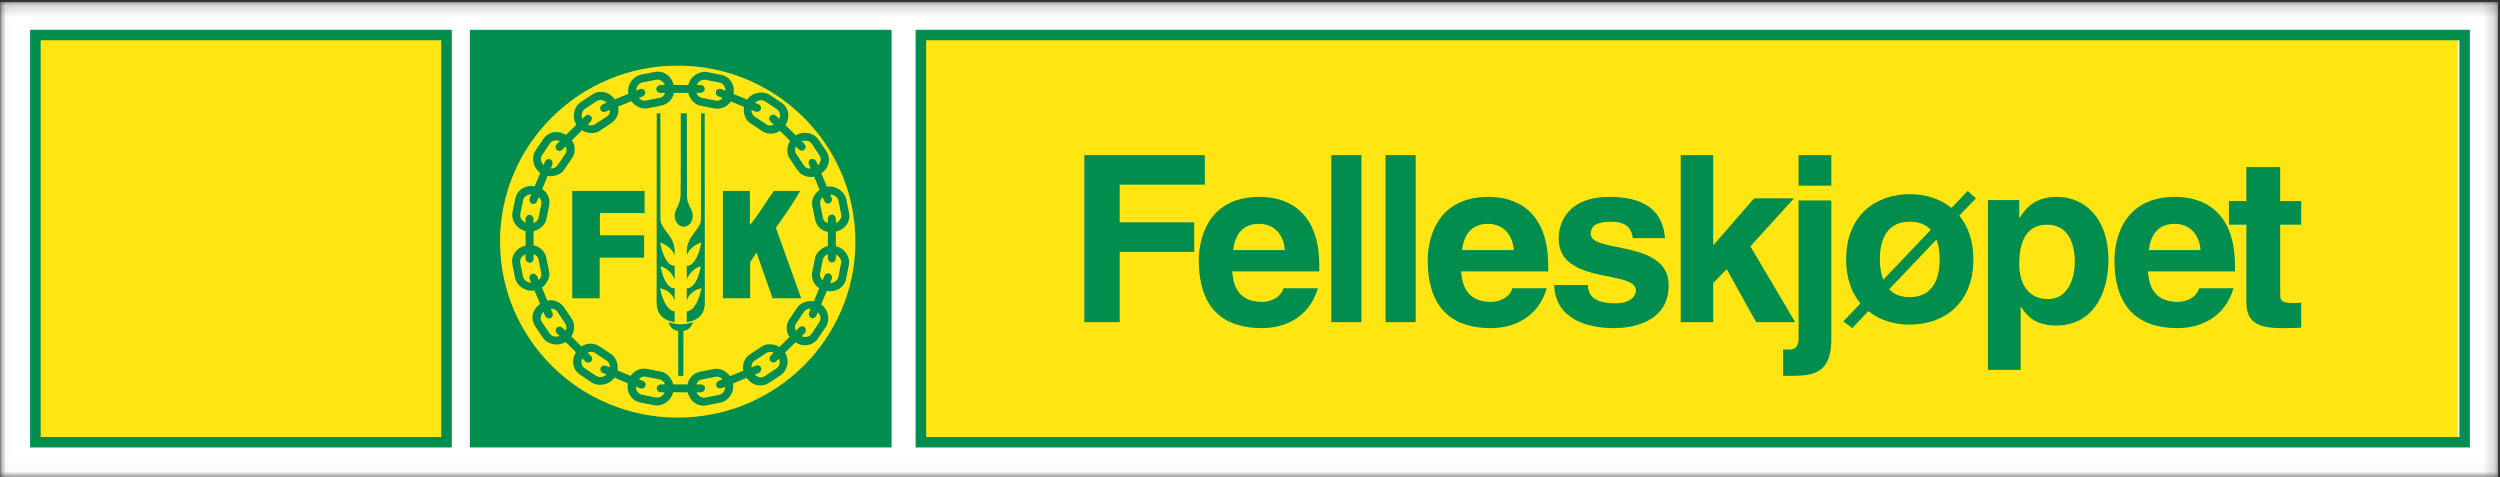 <?xml version="1.0" encoding="UTF-8"?>
<svg xmlns="http://www.w3.org/2000/svg" xmlns:xlink="http://www.w3.org/1999/xlink" width="220px" height="42px" viewBox="0 0 220 42">
  <rect x="0" y="0" width="220" height="42" fill="#333333" stroke="none"/>
  <!-- Generator: Sketch 51.3 (57544) - http://www.bohemiancoding.com/sketch -->
  <title>felleskjopet-logo</title>
  <desc>Created with Sketch.</desc>
  <defs>
    <polygon id="path-1" points="0.024 0.186 219.824 0.186 219.824 41.976 0.024 41.976"></polygon>
  </defs>
  <g id="Design" stroke="none" stroke-width="1" fill="none" fill-rule="evenodd">
    <g id="Feature-article" transform="translate(-455, -8927)">
      <g id="Group-10" transform="translate(145, 8833)">
        <g id="felleskjopet-logo" transform="translate(310, 94)">
          <g id="Group-3">
            <mask id="mask-2" fill="white">
              <use xlink:href="#path-1"></use>
            </mask>
            <g id="Clip-2"></g>
            <polygon id="Fill-1" fill="#FFFFFE" mask="url(#mask-2)" points="0.024 41.976 219.824 41.976 219.824 0.186 0.024 0.186"></polygon>
          </g>
          <polygon id="Fill-4" fill="#008D4E" points="41.349 39.375 78.458 39.375 78.458 2.625 41.349 2.625"></polygon>
          <path d="M59.638,36.75 C68.275,36.75 75.277,29.816 75.277,21.263 C75.277,12.709 68.275,5.775 59.638,5.775 C51.002,5.775 44,12.709 44,21.263 C44,29.816 51.002,36.75 59.638,36.75" id="Fill-5" fill="#FFE511"></path>
          <polyline id="Fill-6" fill="#008D4E" points="56.723 18.748 52.791 18.748 52.791 20.709 56.681 20.709 56.681 22.673 52.773 22.673 52.773 26.25 50.361 26.25 50.361 16.8 56.723 16.8 56.723 18.748"></polyline>
          <path d="M66.014,23.076 L66.014,26.25 L63.614,26.25 L63.614,16.8 L65.988,16.8 C66.002,17.802 65.988,18.797 65.988,19.791 C66.784,18.887 67.396,17.746 68.113,16.8 L70.421,16.8 C69.789,17.914 69.006,19.012 68.276,20.041 L70.506,26.25 L67.987,26.25 C67.533,24.997 67.029,23.477 66.575,22.227 L66.014,23.076" id="Fill-7" fill="#008D4E"></path>
          <path d="M73.774,24.386 C73.71,24.702 73.394,24.895 73.048,24.905 C73.097,24.787 73.141,24.685 73.17,24.614 C73.385,24.1 72.743,23.812 72.534,24.317 C72.5,24.399 72.45,24.517 72.393,24.652 C72.225,24.493 72.122,24.29 72.161,24.102 C72.31,23.348 72.304,23.379 72.413,22.841 C72.456,22.629 72.621,22.453 72.852,22.365 C72.852,22.49 72.852,22.595 72.852,22.66 C72.852,23.244 73.555,23.219 73.555,22.691 C73.555,22.61 73.555,22.508 73.555,22.402 C73.896,22.56 74.071,22.874 74.016,23.156 L74.024,23.126 C73.904,23.738 73.861,23.934 73.774,24.386 Z M72.106,28.34 L72.128,28.315 C71.78,28.834 71.667,29.002 71.408,29.385 C71.229,29.652 70.863,29.711 70.54,29.591 C70.631,29.5 70.71,29.421 70.765,29.368 C71.161,28.973 70.679,28.464 70.292,28.851 C70.227,28.914 70.136,29.005 70.031,29.108 C69.938,28.898 69.92,28.672 70.028,28.512 C70.461,27.873 70.443,27.899 70.749,27.441 C70.87,27.262 71.092,27.163 71.341,27.169 C71.292,27.284 71.252,27.381 71.228,27.439 C71.001,27.982 71.658,28.227 71.862,27.738 C71.893,27.663 71.932,27.568 71.974,27.471 C72.229,27.745 72.268,28.101 72.106,28.34 Z M68.372,32.394 C67.847,32.738 67.68,32.852 67.294,33.107 C67.024,33.286 66.665,33.202 66.412,32.967 C66.531,32.919 66.633,32.877 66.704,32.847 C67.224,32.632 66.978,31.982 66.466,32.192 C66.383,32.226 66.264,32.274 66.128,32.33 C66.123,32.1 66.195,31.884 66.356,31.777 C66.999,31.351 66.976,31.367 67.435,31.065 C67.615,30.945 67.858,30.936 68.086,31.035 C67.997,31.124 67.923,31.197 67.877,31.242 C67.459,31.655 67.973,32.131 68.35,31.757 C68.407,31.701 68.48,31.629 68.556,31.554 C68.684,31.905 68.584,32.248 68.344,32.407 L68.372,32.394 Z M63.293,34.737 L63.324,34.735 C62.708,34.858 62.51,34.896 62.053,34.987 C61.735,35.049 61.434,34.836 61.293,34.523 C61.421,34.523 61.533,34.523 61.61,34.523 C62.17,34.523 62.196,33.825 61.642,33.825 C61.552,33.825 61.425,33.825 61.276,33.825 C61.361,33.613 61.51,33.44 61.699,33.404 C62.461,33.252 62.431,33.258 62.974,33.153 C63.187,33.112 63.415,33.194 63.587,33.373 C63.47,33.421 63.373,33.46 63.313,33.486 C62.767,33.709 63.056,34.341 63.551,34.14 C63.626,34.109 63.721,34.071 63.82,34.029 C63.804,34.402 63.578,34.682 63.293,34.737 Z M57.728,34.978 L57.759,34.987 C57.14,34.865 56.943,34.829 56.486,34.737 C56.167,34.675 55.972,34.362 55.962,34.021 C56.081,34.069 56.183,34.111 56.255,34.14 C56.774,34.353 57.065,33.719 56.555,33.509 C56.472,33.475 56.353,33.426 56.217,33.37 C56.377,33.205 56.582,33.103 56.772,33.14 C57.532,33.291 57.502,33.285 58.045,33.39 C58.258,33.432 58.435,33.596 58.525,33.825 C58.398,33.825 58.296,33.825 58.231,33.825 C57.637,33.825 57.663,34.521 58.197,34.521 C58.278,34.521 58.381,34.521 58.487,34.521 C58.328,34.859 58.013,35.035 57.728,34.978 Z M52.492,33.09 L52.518,33.112 C51.993,32.765 51.825,32.652 51.436,32.397 C51.166,32.217 51.107,31.856 51.23,31.534 C51.321,31.626 51.401,31.704 51.455,31.757 C51.853,32.15 52.367,31.676 51.976,31.288 C51.912,31.226 51.821,31.135 51.717,31.032 C51.929,30.939 52.158,30.923 52.319,31.027 C52.964,31.456 52.938,31.44 53.398,31.744 C53.579,31.864 53.68,32.082 53.674,32.328 C53.558,32.28 53.461,32.24 53.401,32.215 C52.855,31.992 52.608,32.645 53.1,32.847 C53.175,32.879 53.27,32.917 53.369,32.958 C53.092,33.208 52.733,33.249 52.492,33.09 Z M48.385,29.359 L48.399,29.39 C48.049,28.87 47.936,28.704 47.677,28.319 C47.498,28.053 47.583,27.697 47.82,27.447 C47.869,27.565 47.912,27.667 47.942,27.738 C48.158,28.251 48.815,28.006 48.605,27.5 C48.571,27.419 48.522,27.301 48.465,27.166 C48.696,27.161 48.913,27.233 49.022,27.392 C49.452,28.032 49.433,28.004 49.74,28.461 C49.862,28.64 49.871,28.88 49.772,29.104 C49.682,29.017 49.607,28.943 49.562,28.898 C49.144,28.485 48.665,28.994 49.041,29.366 C49.099,29.423 49.172,29.495 49.247,29.57 C48.893,29.699 48.546,29.599 48.385,29.359 Z M46.033,24.357 L46.034,24.391 C45.91,23.778 45.871,23.581 45.78,23.13 C45.718,22.815 45.933,22.518 46.249,22.377 C46.249,22.504 46.249,22.614 46.249,22.691 C46.249,23.247 46.951,23.271 46.951,22.725 C46.951,22.635 46.951,22.509 46.951,22.361 C47.169,22.445 47.343,22.593 47.381,22.782 C47.53,23.534 47.526,23.505 47.634,24.041 C47.675,24.253 47.591,24.48 47.411,24.649 C47.362,24.534 47.322,24.438 47.297,24.379 C47.072,23.837 46.432,24.125 46.635,24.612 C46.667,24.687 46.706,24.782 46.747,24.88 C46.371,24.863 46.089,24.64 46.033,24.357 Z M45.79,18.845 L45.779,18.877 C45.903,18.263 45.941,18.068 46.034,17.615 C46.095,17.3 46.411,17.108 46.756,17.098 C46.707,17.215 46.664,17.317 46.635,17.387 C46.42,17.9 47.06,18.189 47.274,17.683 C47.308,17.602 47.357,17.484 47.413,17.349 C47.581,17.508 47.684,17.71 47.646,17.898 C47.493,18.652 47.499,18.624 47.392,19.159 C47.35,19.371 47.183,19.548 46.951,19.636 C46.951,19.51 46.951,19.408 46.951,19.344 C46.951,18.758 46.249,18.78 46.249,19.309 C46.249,19.39 46.249,19.491 46.249,19.598 C45.907,19.441 45.733,19.127 45.79,18.845 Z M47.698,13.66 L47.675,13.687 C48.027,13.165 48.137,12.999 48.395,12.616 C48.576,12.349 48.941,12.289 49.265,12.41 C49.174,12.5 49.095,12.578 49.041,12.632 C48.644,13.027 49.125,13.536 49.516,13.149 C49.58,13.086 49.671,12.996 49.774,12.893 C49.867,13.103 49.884,13.328 49.776,13.488 C49.346,14.127 49.362,14.102 49.056,14.558 C48.935,14.738 48.713,14.838 48.464,14.831 C48.512,14.716 48.553,14.62 48.577,14.561 C48.805,14.02 48.147,13.776 47.942,14.263 C47.911,14.338 47.872,14.432 47.831,14.529 C47.576,14.256 47.536,13.899 47.698,13.66 Z M51.213,11.467 C51.739,11.79 52.395,11.759 52.734,11.534 C53.258,11.189 53.424,11.076 53.811,10.819 C54.244,10.534 54.524,9.978 54.396,9.377 C54.779,9.22 55.191,9.052 55.559,8.901 C55.92,9.397 56.536,9.617 56.937,9.54 C57.554,9.416 57.752,9.378 58.208,9.288 C58.72,9.187 59.193,8.777 59.308,8.174 C59.72,8.174 60.168,8.174 60.564,8.174 C60.705,8.771 61.191,9.209 61.591,9.289 C62.21,9.41 62.409,9.448 62.865,9.54 C63.377,9.641 63.972,9.442 64.309,8.927 C64.693,9.084 65.104,9.254 65.471,9.404 C65.371,10.008 65.65,10.595 65.989,10.818 C66.512,11.165 66.682,11.276 67.067,11.532 C67.501,11.819 68.126,11.862 68.639,11.515 C68.932,11.806 69.247,12.117 69.528,12.395 C69.202,12.915 69.235,13.565 69.46,13.901 C69.81,14.418 69.923,14.586 70.179,14.969 C70.47,15.397 71.032,15.673 71.64,15.547 C71.798,15.927 71.969,16.334 72.121,16.698 C71.619,17.055 71.396,17.667 71.475,18.063 C71.598,18.674 71.64,18.872 71.727,19.324 C71.829,19.829 72.242,20.297 72.852,20.411 C72.852,20.822 72.852,21.262 72.852,21.656 C72.252,21.796 71.81,22.277 71.731,22.673 C71.607,23.284 71.567,23.481 71.475,23.934 C71.375,24.439 71.574,25.028 72.094,25.364 C71.936,25.744 71.765,26.152 71.613,26.516 C71.003,26.417 70.41,26.694 70.183,27.029 C69.833,27.547 69.721,27.715 69.462,28.097 C69.172,28.525 69.131,29.145 69.48,29.653 C69.187,29.944 68.873,30.255 68.592,30.534 C68.066,30.21 67.411,30.242 67.073,30.468 C66.548,30.812 66.381,30.924 65.993,31.18 C65.561,31.468 65.281,32.025 65.408,32.624 C65.024,32.781 64.614,32.951 64.247,33.102 C63.887,32.604 63.268,32.384 62.868,32.464 C62.253,32.585 62.053,32.623 61.597,32.713 C61.085,32.815 60.614,33.223 60.498,33.825 C60.086,33.825 59.637,33.825 59.241,33.825 C59.099,33.23 58.613,32.793 58.215,32.715 C57.598,32.593 57.399,32.554 56.943,32.465 C56.431,32.364 55.837,32.562 55.498,33.077 C55.114,32.919 54.703,32.75 54.336,32.6 C54.436,31.997 54.156,31.409 53.817,31.184 C53.292,30.836 53.125,30.725 52.738,30.469 C52.305,30.183 51.679,30.14 51.166,30.487 C50.873,30.196 50.559,29.885 50.278,29.607 C50.603,29.087 50.572,28.438 50.346,28.102 C49.995,27.583 49.881,27.416 49.625,27.034 C49.334,26.603 48.773,26.327 48.166,26.453 C48.007,26.073 47.837,25.666 47.685,25.302 C48.186,24.946 48.409,24.334 48.329,23.939 C48.207,23.327 48.167,23.13 48.075,22.679 C47.973,22.172 47.561,21.703 46.951,21.589 C46.951,21.181 46.951,20.737 46.951,20.345 C47.553,20.206 47.995,19.724 48.075,19.329 C48.197,18.717 48.236,18.52 48.327,18.068 C48.429,17.562 48.228,16.973 47.711,16.637 C47.869,16.257 48.039,15.85 48.191,15.486 C48.801,15.586 49.394,15.309 49.62,14.973 C49.972,14.455 50.082,14.288 50.342,13.904 C50.63,13.475 50.674,12.855 50.324,12.347 C50.618,12.057 50.932,11.746 51.213,11.467 Z M51.461,9.595 L51.433,9.608 C51.954,9.261 52.125,9.151 52.511,8.895 C52.781,8.714 53.141,8.8 53.393,9.035 C53.274,9.084 53.171,9.127 53.1,9.155 C52.581,9.369 52.828,10.02 53.338,9.811 C53.421,9.777 53.541,9.728 53.678,9.672 C53.682,9.901 53.611,10.117 53.45,10.223 C52.805,10.65 52.829,10.633 52.37,10.936 C52.189,11.056 51.946,11.065 51.72,10.966 C51.809,10.879 51.882,10.805 51.928,10.76 C52.346,10.345 51.832,9.871 51.455,10.245 C51.397,10.302 51.324,10.373 51.249,10.448 C51.12,10.098 51.219,9.754 51.461,9.595 Z M56.511,7.262 L56.478,7.264 C57.097,7.143 57.296,7.106 57.752,7.014 C58.07,6.951 58.372,7.166 58.513,7.48 C58.385,7.48 58.273,7.48 58.197,7.48 C57.632,7.48 57.609,8.174 58.161,8.174 C58.251,8.174 58.379,8.174 58.529,8.174 C58.446,8.388 58.296,8.561 58.106,8.598 C57.344,8.747 57.373,8.741 56.832,8.849 C56.619,8.891 56.391,8.808 56.219,8.63 C56.336,8.582 56.433,8.542 56.493,8.518 C57.038,8.292 56.747,7.657 56.255,7.862 C56.18,7.893 56.085,7.931 55.986,7.972 C56.002,7.599 56.228,7.319 56.511,7.262 Z M62.079,7.026 L62.05,7.014 C62.666,7.136 62.865,7.176 63.321,7.266 C63.638,7.327 63.833,7.64 63.844,7.983 C63.725,7.934 63.624,7.892 63.553,7.863 C63.034,7.648 62.741,8.283 63.251,8.491 C63.334,8.525 63.454,8.575 63.59,8.631 C63.43,8.797 63.226,8.9 63.036,8.862 C62.273,8.713 62.305,8.719 61.762,8.612 C61.548,8.57 61.369,8.405 61.28,8.174 C61.407,8.174 61.51,8.174 61.575,8.174 C62.166,8.174 62.144,7.48 61.61,7.48 C61.529,7.48 61.426,7.48 61.32,7.48 C61.479,7.141 61.795,6.968 62.079,7.026 Z M67.312,8.914 L67.29,8.893 C67.814,9.239 67.98,9.35 68.368,9.607 C68.638,9.785 68.697,10.147 68.574,10.468 C68.483,10.378 68.405,10.3 68.351,10.246 C67.952,9.853 67.439,10.328 67.829,10.715 C67.893,10.777 67.984,10.868 68.088,10.97 C67.876,11.062 67.648,11.079 67.487,10.972 C66.842,10.547 66.867,10.564 66.406,10.26 C66.226,10.14 66.126,9.92 66.131,9.675 C66.247,9.722 66.344,9.762 66.403,9.787 C66.95,10.011 67.199,9.359 66.705,9.157 C66.63,9.126 66.535,9.087 66.436,9.046 C66.713,8.793 67.071,8.754 67.312,8.914 Z M71.422,12.639 L71.408,12.613 C71.756,13.132 71.867,13.297 72.125,13.679 C72.307,13.947 72.222,14.304 71.985,14.553 C71.936,14.437 71.894,14.335 71.865,14.265 C71.649,13.75 70.988,13.994 71.201,14.499 C71.235,14.581 71.285,14.7 71.342,14.836 C71.11,14.841 70.892,14.77 70.785,14.611 C70.352,13.971 70.37,13.995 70.063,13.54 C69.942,13.362 69.933,13.121 70.034,12.896 C70.123,12.984 70.197,13.057 70.243,13.102 C70.661,13.518 71.141,13.009 70.765,12.636 C70.706,12.578 70.633,12.506 70.557,12.431 C70.911,12.302 71.26,12.401 71.422,12.639 Z M73.774,17.641 L73.77,17.61 C73.894,18.223 73.934,18.418 74.024,18.872 C74.088,19.186 73.87,19.484 73.555,19.624 C73.555,19.497 73.555,19.387 73.555,19.31 C73.555,18.753 72.852,18.73 72.852,19.277 C72.852,19.366 72.852,19.495 72.852,19.64 C72.636,19.557 72.463,19.409 72.425,19.22 C72.273,18.467 72.279,18.497 72.173,17.959 C72.129,17.747 72.214,17.522 72.394,17.353 C72.443,17.468 72.482,17.564 72.507,17.623 C72.734,18.166 73.373,17.876 73.17,17.389 C73.138,17.314 73.099,17.219 73.058,17.121 C73.435,17.138 73.718,17.361 73.774,17.641 Z M73.555,21.664 C73.555,21.247 73.555,20.794 73.555,20.384 C74.452,20.173 74.855,19.429 74.722,18.769 C74.567,18.014 74.574,18.046 74.467,17.507 C74.355,16.943 73.658,16.3 72.773,16.439 C72.612,16.053 72.437,15.635 72.278,15.256 C73.025,14.72 73.108,13.882 72.73,13.323 C72.301,12.684 72.316,12.707 72.009,12.253 C71.686,11.776 70.793,11.443 70.03,11.909 C69.732,11.614 69.409,11.294 69.116,11.006 C69.6,10.226 69.353,9.42 68.787,9.048 C68.143,8.619 68.168,8.637 67.706,8.333 C67.225,8.013 66.272,8.045 65.747,8.763 C65.357,8.603 64.934,8.43 64.552,8.273 C64.696,7.372 64.157,6.721 63.492,6.591 C62.731,6.439 62.761,6.445 62.219,6.338 C61.648,6.227 60.782,6.618 60.572,7.48 C60.149,7.48 59.692,7.48 59.279,7.48 C59.063,6.592 58.313,6.192 57.649,6.325 C56.889,6.475 56.917,6.469 56.376,6.576 C55.804,6.687 55.153,7.38 55.295,8.255 C54.906,8.414 54.483,8.588 54.102,8.744 C53.56,8.006 52.713,7.921 52.149,8.296 C51.503,8.723 51.529,8.707 51.07,9.011 C50.586,9.331 50.253,10.215 50.721,10.97 C50.423,11.265 50.099,11.585 49.806,11.874 C49.022,11.397 48.207,11.642 47.831,12.201 C47.4,12.84 47.416,12.814 47.109,13.27 C46.787,13.748 46.821,14.691 47.545,15.213 C47.383,15.599 47.208,16.017 47.05,16.395 C46.138,16.253 45.481,16.787 45.349,17.445 C45.198,18.2 45.204,18.172 45.095,18.708 C44.983,19.273 45.379,20.132 46.249,20.337 C46.249,20.755 46.249,21.208 46.249,21.617 C45.354,21.831 44.953,22.575 45.085,23.234 C45.236,23.985 45.229,23.957 45.338,24.493 C45.452,25.057 46.149,25.702 47.032,25.561 C47.195,25.948 47.37,26.367 47.528,26.747 C46.781,27.283 46.699,28.121 47.076,28.679 C47.506,29.319 47.488,29.292 47.796,29.749 C48.118,30.227 49.011,30.556 49.775,30.093 C50.072,30.388 50.396,30.708 50.688,30.998 C50.207,31.777 50.455,32.583 51.019,32.957 C51.664,33.382 51.639,33.366 52.099,33.672 C52.58,33.991 53.533,33.957 54.06,33.241 C54.449,33.4 54.872,33.573 55.254,33.731 C55.111,34.632 55.648,35.284 56.314,35.414 C57.075,35.564 57.044,35.557 57.589,35.663 C58.16,35.778 59.027,35.384 59.234,34.521 C59.655,34.523 60.111,34.523 60.525,34.523 C60.74,35.41 61.49,35.808 62.157,35.675 C62.918,35.527 62.889,35.533 63.43,35.425 C64.001,35.313 64.65,34.623 64.508,33.747 C64.898,33.588 65.321,33.415 65.702,33.258 C66.245,33.997 67.092,34.078 67.656,33.704 C68.3,33.279 68.275,33.295 68.735,32.991 C69.219,32.672 69.551,31.787 69.083,31.032 C69.381,30.737 69.704,30.418 69.997,30.128 C70.785,30.602 71.596,30.359 71.974,29.799 C72.406,29.161 72.388,29.187 72.695,28.731 C73.018,28.252 72.986,27.309 72.26,26.788 C72.422,26.403 72.597,25.984 72.755,25.606 C73.666,25.748 74.323,25.214 74.455,24.554 C74.607,23.803 74.6,23.831 74.707,23.293 C74.822,22.73 74.428,21.872 73.555,21.664 Z" id="Fill-8" fill="#008D4E"></path>
          <path d="M60.166,19.95 C60.814,19.95 61.193,19.101 60.811,18.402 C60.428,17.703 60.457,17.386 60.457,17.206 C60.457,17.03 60.441,9.975 60.441,9.975 L59.906,9.975 C59.906,9.975 59.92,16.697 59.891,17.192 C59.882,17.382 59.87,17.749 59.51,18.425 C59.161,19.072 59.52,19.95 60.166,19.95" id="Fill-9" fill="#008D4E"></path>
          <path d="M59.681,29.109 C59.678,29.566 59.685,33.075 59.685,33.075 L60.137,33.075 C60.137,33.075 60.139,29.873 60.141,29.105 C60.456,29.105 60.897,28.792 60.964,28.35 C60.26,28.601 59.546,28.601 58.843,28.35 C58.956,28.882 59.406,29.109 59.681,29.109" id="Fill-10" fill="#008D4E"></path>
          <path d="M61.687,19.287 C61.695,18.88 61.689,9.975 61.689,9.975 L62.013,9.975 C62.013,9.975 62.026,26.388 62.024,26.568 C62.019,27.097 61.956,28.112 60.434,28.35 C60.434,28.004 60.439,27.62 60.434,27.407 C61.126,27.34 61.538,26.297 61.729,25.368 C61.061,25.485 60.601,25.921 60.434,26.453 C60.434,26.103 60.434,25.611 60.434,25.368 C60.91,25.418 61.453,24.74 61.672,23.434 C60.985,23.607 60.553,24.26 60.438,24.58 C60.438,23.971 60.438,23.535 60.438,23.379 C61.014,23.456 61.527,22.467 61.713,21.334 C60.918,21.633 60.584,22.05 60.434,22.475 C60.434,21.886 60.425,21.373 60.985,20.628 C61.496,19.95 61.678,19.731 61.687,19.287" id="Fill-11" fill="#008D4E"></path>
          <path d="M58.12,19.287 C58.113,18.88 58.117,9.975 58.117,9.975 L57.795,9.975 C57.795,9.975 57.781,26.388 57.783,26.568 C57.79,27.097 57.852,28.112 59.373,28.35 C59.373,28.004 59.368,27.62 59.373,27.407 C58.681,27.34 58.27,26.297 58.08,25.368 C58.748,25.485 59.206,25.921 59.373,26.453 C59.373,26.103 59.373,25.611 59.373,25.368 C58.897,25.418 58.355,24.74 58.137,23.434 C58.823,23.607 59.252,24.26 59.37,24.58 C59.37,23.971 59.37,23.535 59.37,23.379 C58.793,23.456 58.279,22.467 58.095,21.334 C58.889,21.633 59.223,22.05 59.373,22.475 C59.373,21.886 59.382,21.373 58.823,20.628 C58.313,19.95 58.129,19.731 58.12,19.287" id="Fill-12" fill="#008D4E"></path>
          <polygon id="Fill-13" fill="#FFE511" points="3.181 38.85 39.229 38.85 39.229 3.15 3.181 3.15"></polygon>
          <path d="M38.832,3.544 C38.832,4.427 38.832,37.573 38.832,38.456 C37.939,38.456 4.471,38.456 3.578,38.456 C3.578,37.573 3.578,4.427 3.578,3.544 C4.471,3.544 37.939,3.544 38.832,3.544 Z M39.295,2.625 L2.651,2.625 L2.651,39.375 L39.759,39.375 L39.759,2.625 L39.295,2.625 Z" id="Fill-14" fill="#008D4E"></path>
          <polygon id="Fill-15" fill="#FFE511" points="80.578 38.85 216.289 38.85 216.289 3.15 80.578 3.15"></polygon>
          <path d="M216.426,3.544 C216.426,4.427 216.426,37.573 216.426,38.456 C215.51,38.456 82.417,38.456 81.502,38.456 C81.502,37.573 81.502,4.427 81.502,3.544 C82.417,3.544 215.51,3.544 216.426,3.544 Z M216.887,2.625 L80.578,2.625 L80.578,39.375 L217.349,39.375 L217.349,2.625 L216.887,2.625 Z" id="Fill-16" fill="#008D4E"></path>
          <polyline id="Fill-17" fill="#008D4E" points="98.533 28.35 95.422 28.35 95.422 13.65 106.024 13.65 106.024 16.248 98.533 16.248 98.533 19.566 105.09 19.566 105.09 22.166 98.533 22.166 98.533 28.35"></polyline>
          <path d="M108.518,22.007 C108.686,20.563 109.421,19.697 110.806,19.697 C111.753,19.697 112.905,20.234 113.074,22.007 L108.518,22.007 Z M112.948,25.368 C112.714,26.151 111.878,26.565 111.058,26.565 C108.686,26.565 108.518,24.709 108.432,23.885 L116.096,23.885 L116.096,23.369 C116.096,18.357 113.052,17.325 110.846,17.325 C105.957,17.325 105.494,21.553 105.494,22.873 C105.494,27.391 107.908,28.875 111.058,28.875 C112.969,28.875 115.194,28.008 115.971,25.368 L112.948,25.368 Z" id="Fill-18" fill="#008D4E"></path>
          <polygon id="Fill-19" fill="#008D4E" points="117.157 28.35 119.807 28.35 119.807 13.65 117.157 13.65"></polygon>
          <polygon id="Fill-20" fill="#008D4E" points="121.928 28.35 124.578 28.35 124.578 13.65 121.928 13.65"></polygon>
          <path d="M128.661,22.007 C128.83,20.563 129.564,19.697 130.951,19.697 C131.892,19.697 133.05,20.234 133.218,22.007 L128.661,22.007 Z M133.092,25.368 C132.859,26.151 132.02,26.565 131.201,26.565 C128.83,26.565 128.661,24.709 128.58,23.885 L136.241,23.885 L136.241,23.369 C136.241,18.357 133.197,17.325 130.993,17.325 C126.101,17.325 125.639,21.553 125.639,22.873 C125.639,27.391 128.053,28.875 131.201,28.875 C133.112,28.875 135.338,28.008 136.115,25.368 L133.092,25.368 Z" id="Fill-21" fill="#008D4E"></path>
          <path d="M143.693,20.955 C143.566,20.253 143.32,19.511 141.756,19.511 C140.192,19.511 139.986,20.109 139.986,20.586 C139.986,22.316 146.843,21.059 146.843,25.101 C146.843,28.297 143.752,28.875 142.045,28.875 C139.553,28.875 136.855,28.008 136.771,25.081 L139.74,25.081 C139.74,26.008 140.316,26.689 142.126,26.689 C143.608,26.689 143.96,25.968 143.96,25.554 C143.96,23.718 137.164,25.101 137.164,20.997 C137.164,19.387 138.172,17.325 141.592,17.325 C143.734,17.325 146.286,17.862 146.514,20.955 L143.693,20.955" id="Fill-22" fill="#008D4E"></path>
          <polyline id="Fill-23" fill="#008D4E" points="150.762 28.35 147.904 28.35 147.904 13.65 150.762 13.65 150.762 21.593 154.359 17.456 157.872 17.456 154.032 21.675 157.976 28.35 154.543 28.35 151.948 23.683 150.762 24.911 150.762 28.35"></polyline>
          <path d="M161.157,29.807 C161.157,32.683 159.837,33.075 157.635,33.075 L156.916,33.075 L156.916,30.759 L157.429,30.759 C157.719,30.759 158.274,30.759 158.274,29.745 L158.274,17.642 L161.157,17.642 L161.157,29.807 Z M158.274,16.341 L161.157,16.341 L161.157,13.65 L158.274,13.65 L158.274,16.341 Z" id="Fill-24" fill="#008D4E"></path>
          <path d="M170.401,21.084 C170.629,21.619 170.691,22.254 170.691,22.827 C170.691,24.222 170.278,26.148 168.06,26.148 C167.214,26.148 166.639,25.882 166.249,25.451 L170.401,21.084 Z M165.733,24.611 C165.488,24.017 165.427,23.381 165.427,22.827 C165.427,21.433 165.839,19.507 168.06,19.507 C168.903,19.507 169.478,19.773 169.91,20.225 L165.733,24.611 Z M173.88,17.457 L173.16,16.8 L171.739,18.298 C170.71,17.478 169.416,17.087 168.06,17.087 C165.118,17.087 162.462,18.892 162.462,22.827 C162.462,24.488 162.936,25.76 163.719,26.703 L162.217,28.28 L162.998,28.875 L164.417,27.378 C165.404,28.178 166.699,28.568 168.06,28.568 C171.001,28.568 173.654,26.764 173.654,22.827 C173.654,21.168 173.181,19.895 172.42,18.972 L173.88,17.457 Z" id="Fill-25" fill="#008D4E"></path>
          <path d="M177.694,23.229 C177.694,21.51 178.168,19.772 180.14,19.772 C181.967,19.772 182.584,21.368 182.584,23.066 C182.584,24.34 182.069,26.322 180.221,26.322 C178.392,26.322 177.694,24.827 177.694,23.229 Z M177.694,17.608 L174.94,17.608 L174.94,32.55 L177.817,32.55 L177.817,26.99 L177.858,26.99 C178.205,27.576 178.928,28.647 180.94,28.647 C184.186,28.647 185.542,25.816 185.542,22.865 C185.542,19.145 183.405,17.325 181.003,17.325 C179.072,17.325 178.269,18.317 177.736,19.165 L177.694,19.165 L177.694,17.608 Z" id="Fill-26" fill="#008D4E"></path>
          <path d="M189.099,22.007 C189.264,20.563 189.999,19.697 191.384,19.697 C192.33,19.697 193.484,20.234 193.651,22.007 L189.099,22.007 Z M193.526,25.368 C193.297,26.151 192.456,26.565 191.636,26.565 C189.264,26.565 189.099,24.709 189.013,23.885 L196.675,23.885 L196.675,23.369 C196.675,18.357 193.631,17.325 191.428,17.325 C186.535,17.325 186.072,21.553 186.072,22.873 C186.072,27.391 188.486,28.875 191.636,28.875 C193.547,28.875 195.772,28.008 196.549,25.368 L193.526,25.368 Z" id="Fill-27" fill="#008D4E"></path>
          <path d="M200.656,17.692 L202.506,17.692 L202.506,19.771 L200.656,19.771 L200.656,25.779 C200.656,26.422 200.677,26.672 201.887,26.672 C202.079,26.672 202.292,26.651 202.506,26.631 L202.506,28.834 C202.035,28.855 201.567,28.875 201.101,28.875 L200.717,28.875 C198.145,28.875 197.677,27.921 197.677,26.485 L197.677,19.771 L196.145,19.771 L196.145,17.692 L197.677,17.692 L197.677,14.7 L200.656,14.7 L200.656,17.692" id="Fill-28" fill="#008D4E"></path>
        </g>
      </g>
    </g>
  </g>
</svg>
